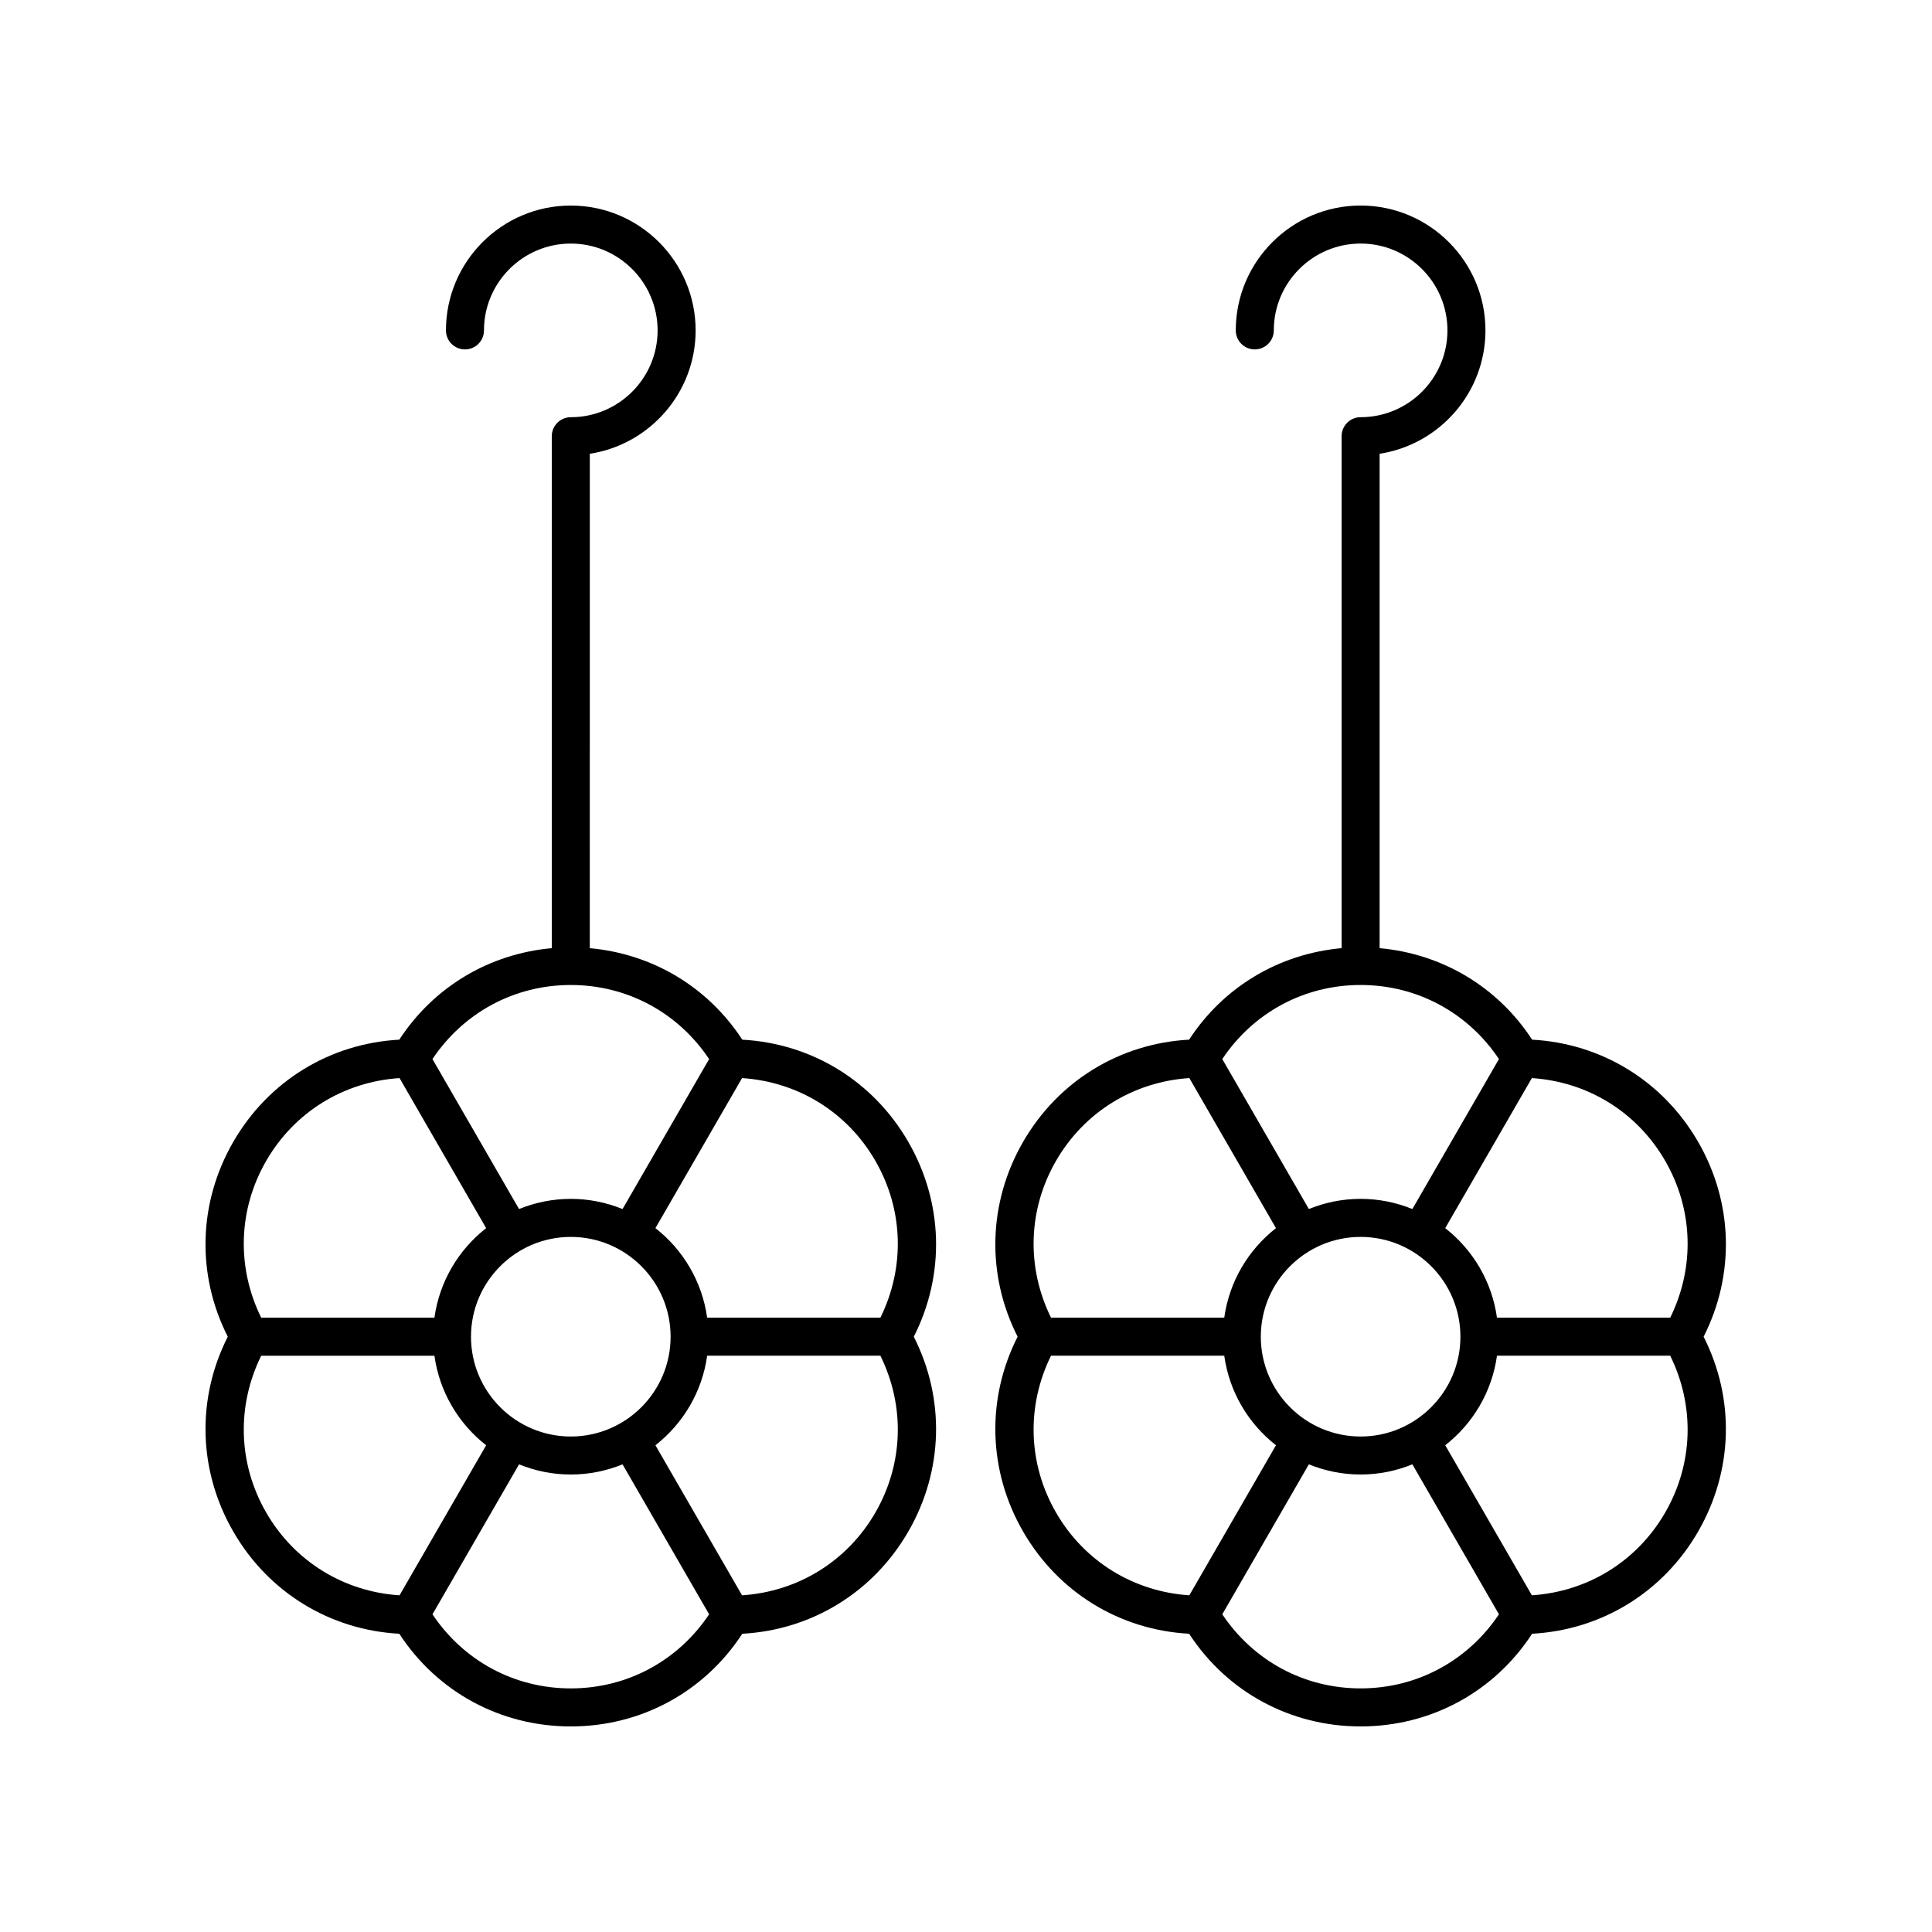 <?xml version="1.0" encoding="UTF-8"?>
<!-- Uploaded to: SVG Repo, www.svgrepo.com, Generator: SVG Repo Mixer Tools -->
<svg fill="#000000" width="800px" height="800px" version="1.1" viewBox="144 144 512 512" xmlns="http://www.w3.org/2000/svg">
 <g>
  <path d="m205.82 549.88c9.297 16.109 25.598 26.082 43.996 27.082 10.062 15.434 26.848 24.562 45.445 24.562h0.004c18.598 0 35.387-9.125 45.449-24.562 18.395-1 34.695-10.973 43.996-27.082 9.297-16.105 9.789-35.207 1.457-51.637 8.332-16.43 7.844-35.531-1.457-51.637-9.297-16.109-25.598-26.082-43.996-27.082-9.145-14.02-23.855-22.754-40.414-24.25l0.004-131.02c15.859-2.434 28.047-16.168 28.047-32.699-0.004-18.242-14.844-33.082-33.086-33.082-18.242 0-33.082 14.84-33.082 33.086 0 2.781 2.254 5.039 5.039 5.039 2.781 0 5.039-2.254 5.039-5.039-0.004-12.688 10.316-23.012 23.004-23.012s23.008 10.32 23.008 23.008-10.32 23.008-23.008 23.008c-2.781 0-5.039 2.254-5.039 5.039v135.67c-16.559 1.496-31.27 10.23-40.41 24.25-18.398 1-34.695 10.973-43.996 27.082-9.297 16.105-9.789 35.207-1.457 51.637-8.332 16.43-7.84 35.531 1.457 51.637zm8.727-5.035c-7.484-12.969-7.871-28.285-1.328-41.562h45.91c1.336 9.609 6.402 18.02 13.707 23.73l-22.957 39.766c-14.77-0.977-27.844-8.969-35.332-21.934zm80.719-73.051c14.586 0 26.449 11.863 26.449 26.449 0 14.586-11.863 26.449-26.449 26.449-14.582 0-26.449-11.863-26.449-26.449 0-14.586 11.867-26.449 26.449-26.449zm0 119.65c-14.973 0-28.434-7.328-36.656-19.633l22.945-39.742c4.234 1.727 8.859 2.695 13.711 2.695 4.852 0 9.477-0.973 13.715-2.695l22.945 39.742c-8.23 12.305-21.691 19.633-36.66 19.633zm80.719-46.602c-7.488 12.965-20.562 20.957-35.332 21.934l-22.961-39.766c7.309-5.711 12.375-14.121 13.711-23.73h45.91c6.543 13.277 6.156 28.594-1.328 41.562zm0-93.203c7.484 12.969 7.871 28.285 1.328 41.562h-45.91c-1.336-9.609-6.402-18.02-13.711-23.73l22.961-39.766c14.77 0.973 27.848 8.965 35.332 21.934zm-80.719-46.605c14.969 0 28.434 7.328 36.66 19.633l-22.945 39.742c-4.242-1.723-8.863-2.695-13.715-2.695-4.852 0-9.477 0.969-13.715 2.695l-22.945-39.742c8.227-12.305 21.688-19.633 36.66-19.633zm-80.719 46.605c7.488-12.965 20.562-20.957 35.332-21.934l22.957 39.766c-7.305 5.711-12.371 14.121-13.707 23.73h-45.91c-6.543-13.277-6.156-28.598 1.328-41.562z"/>
  <path d="m594.02 446.6c-9.297-16.105-25.598-26.082-43.992-27.078-9.145-14.02-23.855-22.754-40.414-24.25v-131.02c15.859-2.434 28.047-16.168 28.047-32.699 0-18.242-14.84-33.082-33.082-33.082-18.242 0-33.086 14.84-33.086 33.086 0 2.781 2.254 5.039 5.039 5.039 2.781 0 5.039-2.254 5.039-5.039 0-12.688 10.32-23.012 23.008-23.012s23.008 10.32 23.008 23.008-10.32 23.008-23.008 23.008c-2.781 0-5.039 2.254-5.039 5.039v135.67c-16.559 1.496-31.27 10.23-40.414 24.25-18.395 1-34.695 10.973-43.992 27.078-9.297 16.109-9.789 35.207-1.457 51.641-8.332 16.434-7.844 35.531 1.457 51.641 9.297 16.105 25.598 26.082 43.992 27.078 10.066 15.434 26.852 24.562 45.453 24.562 18.602 0 35.387-9.125 45.449-24.562 18.395-1 34.695-10.973 43.992-27.078 9.297-16.105 9.789-35.207 1.457-51.641 8.336-16.434 7.844-35.535-1.457-51.641zm-8.727 5.039c7.488 12.965 7.871 28.285 1.328 41.562h-45.91c-1.336-9.609-6.402-18.02-13.711-23.73l22.961-39.766c14.773 0.973 27.848 8.965 35.332 21.934zm-80.715 73.051c-14.582 0-26.449-11.863-26.449-26.449 0-14.586 11.863-26.449 26.449-26.449 14.586 0 26.449 11.863 26.449 26.449 0 14.586-11.863 26.449-26.449 26.449zm0-119.66c14.973 0 28.434 7.328 36.66 19.633l-22.945 39.742c-4.242-1.723-8.863-2.695-13.715-2.695-4.852 0-9.477 0.969-13.715 2.695l-22.945-39.742c8.227-12.305 21.688-19.633 36.66-19.633zm-80.719 46.605c7.488-12.965 20.562-20.957 35.328-21.934l22.961 39.766c-7.305 5.711-12.371 14.121-13.707 23.73h-45.91c-6.543-13.277-6.156-28.598 1.328-41.562zm0 93.203c-7.484-12.965-7.871-28.285-1.328-41.562h45.91c1.336 9.609 6.402 18.02 13.707 23.73l-22.961 39.766c-14.766-0.977-27.844-8.969-35.328-21.934zm80.719 46.602c-14.973 0-28.434-7.328-36.66-19.633l22.945-39.742c4.238 1.727 8.863 2.695 13.715 2.695 4.852 0 9.477-0.973 13.715-2.695l22.945 39.742c-8.23 12.305-21.688 19.633-36.66 19.633zm80.715-46.602c-7.488 12.965-20.562 20.957-35.328 21.934l-22.961-39.766c7.309-5.711 12.375-14.121 13.711-23.73h45.91c6.539 13.277 6.156 28.598-1.332 41.562z"/>
 </g>
</svg>